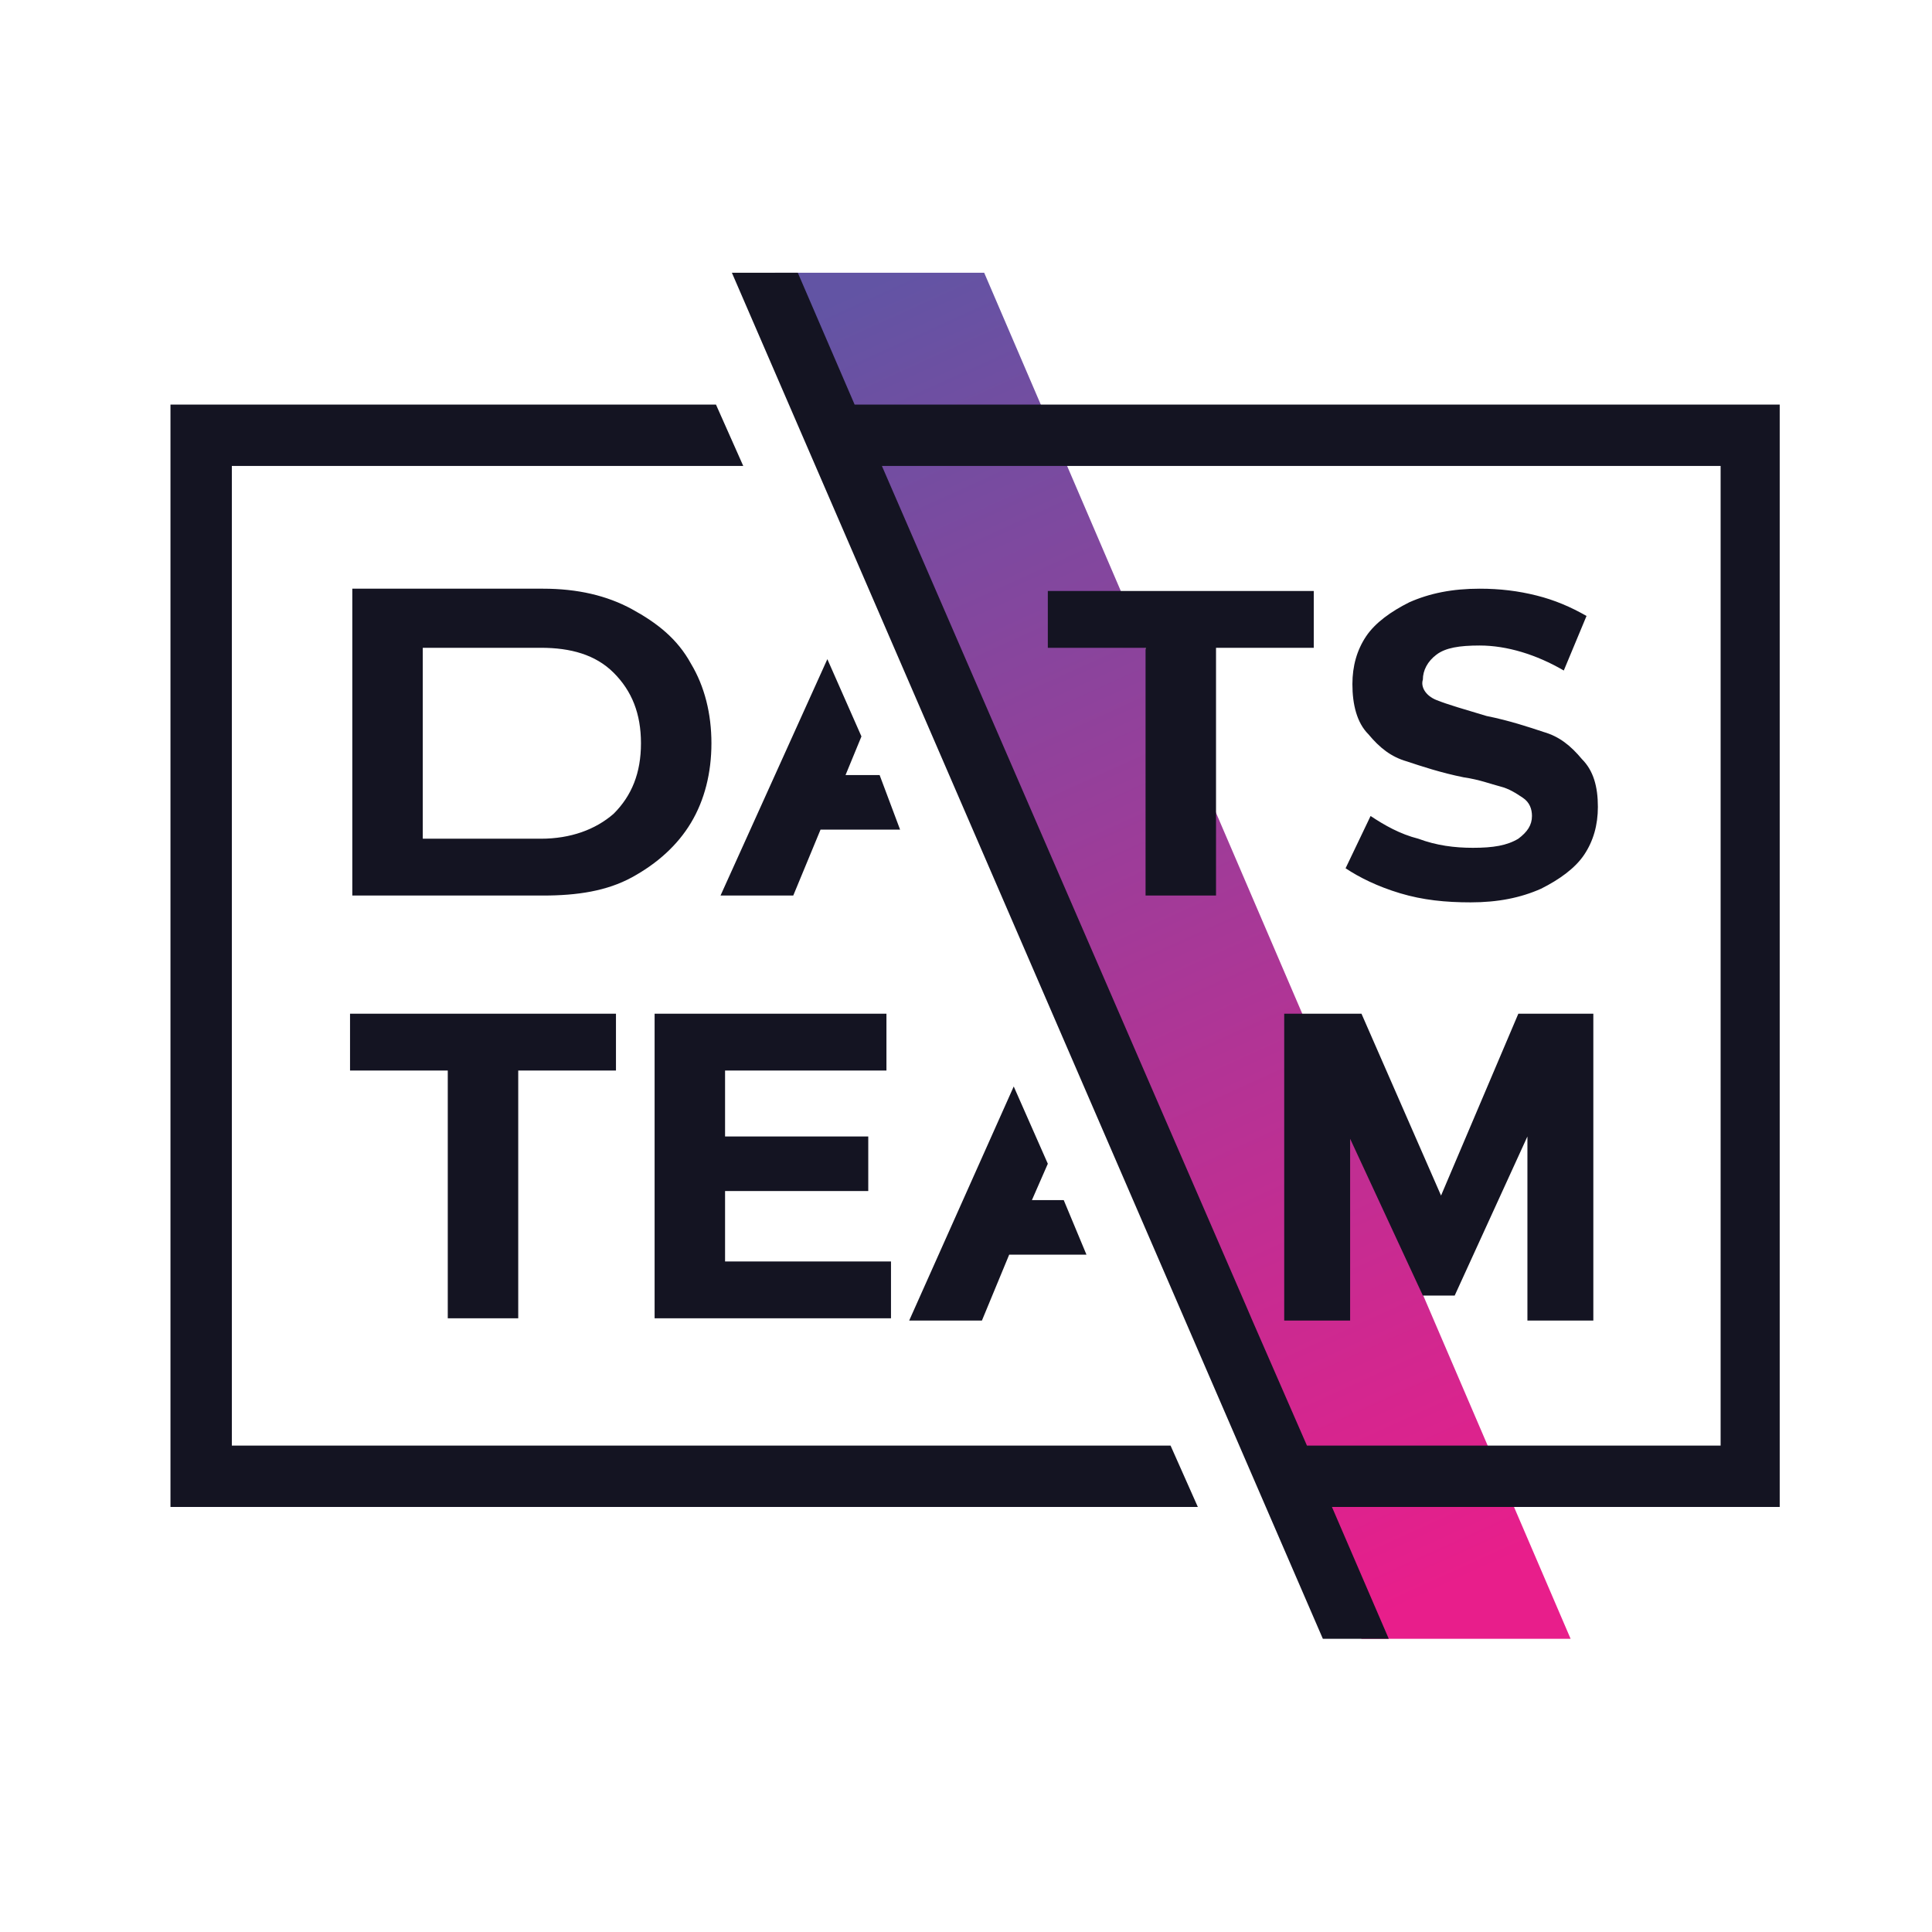 <?xml version="1.0" encoding="utf-8"?>
<!-- Generator: Adobe Illustrator 22.0.0, SVG Export Plug-In . SVG Version: 6.00 Build 0)  -->
<svg version="1.1" id="Layer_1" xmlns="http://www.w3.org/2000/svg" xmlns:xlink="http://www.w3.org/1999/xlink" x="0px" y="0px"
	 viewBox="0 0 85 85" xml:space="preserve">
<style type="text/css">
	.st0{fill-rule:evenodd;clip-rule:evenodd;fill:url(#SVGID_1_);}
	.st1{fill-rule:evenodd;clip-rule:evenodd;fill:#141422;}
</style>
<g>
	<linearGradient id="SVGID_1_" gradientUnits="userSpaceOnUse" x1="38.19" y1="12.543" x2="64.123" y2="69.673">
		<stop  offset="0" style="stop-color:#6254A4"/>
		<stop  offset="1" style="stop-color:#E81E8B"/>
	</linearGradient>
	<path class="st0" d="M34.1,12h9.2l25.8,60.1h-9.2L34.1,12z"/>
	<path class="st1" d="M78.3,66.3H58.6l2.5,5.8h-2.9L32.2,12h2.9l2.5,5.8h40.7V66.3z M75.6,20.5H38.8l16,36.9l0.3,0.7h0l2.4,5.5h18.2
		V20.5z M59.4,58.1h-2.9V44.6h3.4l3.5,8l3.4-8h3.3l0,13.5h-2.9l0-8.1L64,57h-1.4l-3.2-6.9V58.1z M63.2,30.8c0.5,0.2,1.2,0.4,2.2,0.7
		c1,0.2,1.9,0.5,2.5,0.7c0.7,0.2,1.2,0.6,1.7,1.2c0.5,0.5,0.7,1.2,0.7,2.1c0,0.8-0.2,1.5-0.6,2.1c-0.4,0.6-1.1,1.1-1.9,1.5
		c-0.9,0.4-1.9,0.6-3.1,0.6c-1.1,0-2.1-0.1-3.1-0.4c-1-0.3-1.8-0.7-2.4-1.1l1.1-2.3c0.6,0.4,1.3,0.8,2.1,1c0.8,0.3,1.6,0.4,2.4,0.4
		c0.9,0,1.5-0.1,2-0.4c0.4-0.3,0.6-0.6,0.6-1c0-0.3-0.1-0.6-0.4-0.8c-0.3-0.2-0.6-0.4-1-0.5c-0.4-0.1-0.9-0.3-1.6-0.4
		c-1-0.2-1.9-0.5-2.5-0.7c-0.7-0.2-1.2-0.6-1.7-1.2c-0.5-0.5-0.7-1.3-0.7-2.2c0-0.8,0.2-1.5,0.6-2.1c0.4-0.6,1.1-1.1,1.9-1.5
		c0.9-0.4,1.9-0.6,3.1-0.6c0.9,0,1.7,0.1,2.5,0.3c0.8,0.2,1.5,0.5,2.2,0.9l-1,2.4c-1.2-0.7-2.5-1.1-3.7-1.1c-0.9,0-1.5,0.1-1.9,0.4
		c-0.4,0.3-0.6,0.7-0.6,1.1C62.5,30.2,62.7,30.6,63.2,30.8z M53.5,39.4h-3.1V28.5h-4.3v-2.5h11.7v2.5h-4.3V39.4z M39,47.1h-7.1V50
		h6.3v2.4h-6.3v3.1h7.3v2.5H28.8V44.6H39V47.1z M27.8,26.8c1.1,0.6,2,1.3,2.6,2.4c0.6,1,0.9,2.2,0.9,3.5c0,1.3-0.3,2.5-0.9,3.5
		c-0.6,1-1.5,1.8-2.6,2.4c-1.1,0.6-2.4,0.8-3.9,0.8h-8.4V25.9h8.4C25.4,25.9,26.7,26.2,27.8,26.8z M18.6,28.5v8.4h5.2
		c1.3,0,2.4-0.4,3.2-1.1c0.8-0.8,1.2-1.8,1.2-3.1c0-1.3-0.4-2.3-1.2-3.1c-0.8-0.8-1.9-1.1-3.2-1.1H18.6z M19.7,58.1V47.1h-4.3v-2.5
		h11.7v2.5h-4.3v10.9H19.7z M39.6,36.5h-3.5l-1.2,2.9h-3.2L36.4,29l1.5,3.4l-0.7,1.7h1.5L39.6,36.5z M47.8,55.2h-3.4l-1.2,2.9H40
		l4.6-10.3l1.5,3.4l-0.7,1.6h1.4L47.8,55.2z M10.2,20.5v43.1h41.3l1.2,2.7H7.5V17.8h24l1.2,2.7H10.2z"/>
</g>
</svg>
